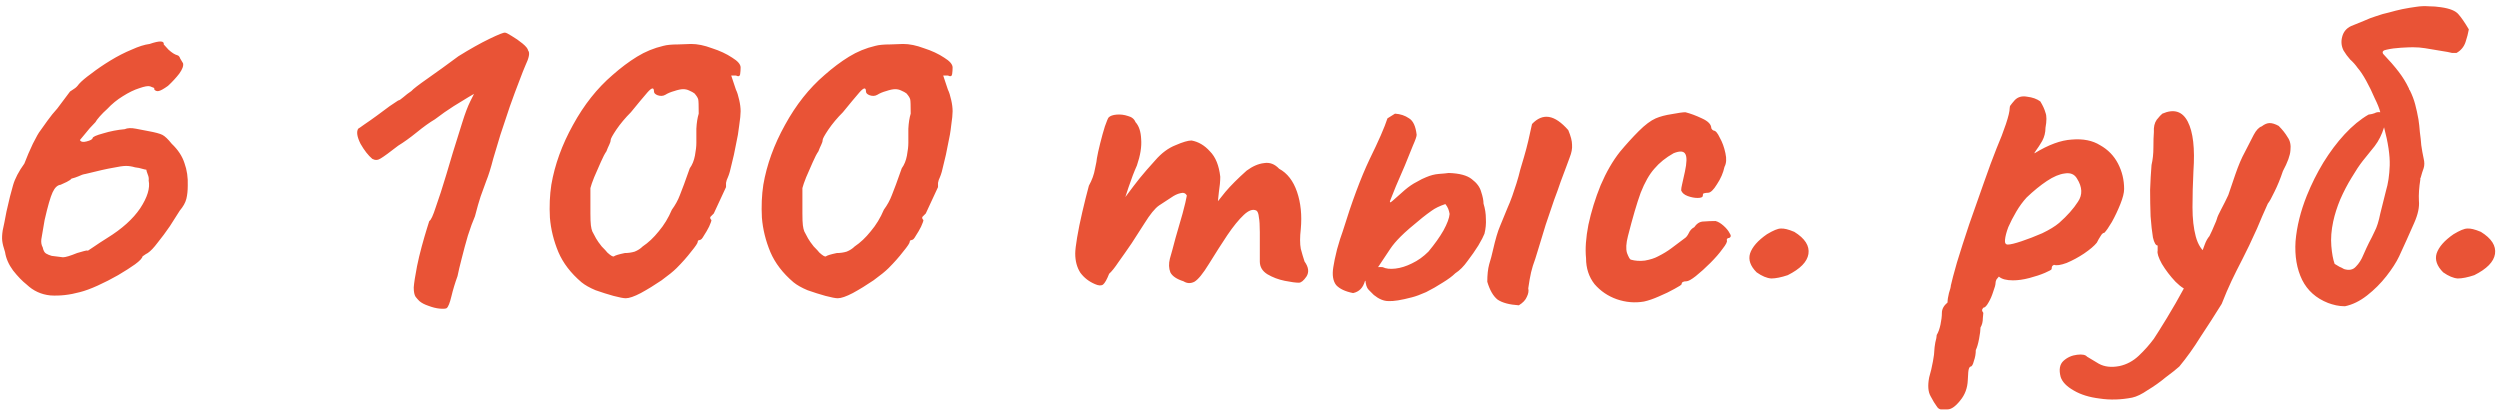 <?xml version="1.0" encoding="UTF-8"?> <svg xmlns="http://www.w3.org/2000/svg" width="292" height="48" viewBox="0 0 292 48" fill="none"> <path d="M9.335 34.12C8.125 34.45 6.97 34.578 5.87 34.505C4.807 34.395 3.89 33.973 3.12 33.24C2.607 32.837 2.075 32.287 1.525 31.59C1.012 30.893 0.7 30.178 0.59 29.445C0.407 28.895 0.297 28.455 0.26 28.125C0.223 27.795 0.242 27.392 0.315 26.915C0.425 26.438 0.572 25.705 0.755 24.715C1.048 23.395 1.305 22.368 1.525 21.635C1.745 20.865 2.185 20.022 2.845 19.105C3.138 18.335 3.468 17.565 3.835 16.795C4.238 15.988 4.532 15.475 4.715 15.255C4.898 14.998 5.173 14.613 5.54 14.1C5.907 13.587 6.292 13.11 6.695 12.67C7.062 12.193 7.392 11.753 7.685 11.35C8.015 10.91 8.18 10.69 8.18 10.69C8.363 10.58 8.528 10.47 8.675 10.36C8.858 10.25 9.042 10.067 9.225 9.81C9.518 9.48 9.995 9.077 10.655 8.6C11.315 8.087 12.067 7.573 12.91 7.06C13.753 6.547 14.578 6.125 15.385 5.795C16.192 5.428 16.888 5.208 17.475 5.135C18.648 4.732 19.198 4.75 19.125 5.19C19.125 5.19 19.308 5.392 19.675 5.795C20.078 6.162 20.427 6.382 20.72 6.455C20.867 6.492 20.977 6.62 21.05 6.84C21.16 7.023 21.27 7.207 21.38 7.39C21.453 7.683 21.307 8.087 20.94 8.6C20.573 9.077 20.133 9.553 19.62 10.03C19.107 10.397 18.74 10.598 18.52 10.635C18.337 10.672 18.172 10.617 18.025 10.47C18.062 10.323 17.988 10.232 17.805 10.195C17.622 10.122 17.53 10.085 17.53 10.085C17.31 10.012 16.888 10.085 16.265 10.305C15.678 10.488 15.037 10.8 14.34 11.24C13.68 11.643 13.075 12.138 12.525 12.725C12.195 13.018 11.902 13.312 11.645 13.605C11.388 13.898 11.223 14.118 11.15 14.265C10.673 14.742 10.252 15.218 9.885 15.695C9.518 16.135 9.335 16.355 9.335 16.355C9.445 16.575 9.702 16.63 10.105 16.52C10.545 16.41 10.783 16.282 10.82 16.135C10.82 15.988 11.223 15.805 12.03 15.585C12.873 15.328 13.717 15.163 14.56 15.09C14.89 14.943 15.33 14.925 15.88 15.035C16.467 15.145 16.943 15.237 17.31 15.31C18.117 15.457 18.667 15.603 18.96 15.75C19.253 15.897 19.62 16.245 20.06 16.795C20.793 17.492 21.288 18.243 21.545 19.05C21.838 19.857 21.967 20.737 21.93 21.69C21.93 22.277 21.875 22.79 21.765 23.23C21.655 23.67 21.398 24.128 20.995 24.605C20.702 25.082 20.317 25.687 19.84 26.42C19.363 27.117 18.887 27.758 18.41 28.345C17.97 28.932 17.585 29.335 17.255 29.555C17.108 29.628 16.962 29.72 16.815 29.83C16.705 29.903 16.65 29.94 16.65 29.94C16.613 30.16 16.32 30.472 15.77 30.875C15.257 31.242 14.597 31.663 13.79 32.14C13.02 32.58 12.232 32.983 11.425 33.35C10.618 33.717 9.922 33.973 9.335 34.12ZM6.035 29.885C6.622 29.958 7.062 30.013 7.355 30.05C7.648 30.05 8.198 29.885 9.005 29.555C9.298 29.482 9.555 29.408 9.775 29.335C9.995 29.262 10.16 29.243 10.27 29.28C10.27 29.28 10.49 29.133 10.93 28.84C11.407 28.51 11.938 28.162 12.525 27.795C14.248 26.732 15.532 25.577 16.375 24.33C17.218 23.047 17.548 21.965 17.365 21.085C17.402 20.865 17.365 20.627 17.255 20.37C17.145 20.077 17.09 19.893 17.09 19.82C17.017 19.82 16.852 19.783 16.595 19.71C16.375 19.637 16.1 19.582 15.77 19.545C15.403 19.435 15.055 19.38 14.725 19.38C14.395 19.38 13.882 19.453 13.185 19.6C12.525 19.71 11.462 19.948 9.995 20.315C9.738 20.352 9.463 20.443 9.17 20.59C8.913 20.7 8.638 20.792 8.345 20.865C8.272 20.975 8.088 21.103 7.795 21.25C7.502 21.397 7.263 21.507 7.08 21.58C6.713 21.617 6.402 21.91 6.145 22.46C5.888 23.01 5.577 24.092 5.21 25.705C5.027 26.842 4.898 27.593 4.825 27.96C4.788 28.327 4.843 28.638 4.99 28.895C5.063 29.262 5.192 29.5 5.375 29.61C5.558 29.72 5.778 29.812 6.035 29.885ZM52.174 35.99C52.064 36.063 51.789 36.082 51.349 36.045C50.946 36.008 50.506 35.898 50.029 35.715C49.589 35.568 49.241 35.385 48.984 35.165C48.837 35.018 48.691 34.853 48.544 34.67C48.397 34.45 48.324 34.083 48.324 33.57C48.361 33.057 48.489 32.232 48.709 31.095C48.856 30.362 49.039 29.592 49.259 28.785C49.479 27.978 49.681 27.282 49.864 26.695C50.047 26.108 50.139 25.815 50.139 25.815C50.322 25.742 50.579 25.192 50.909 24.165C51.276 23.138 51.679 21.892 52.119 20.425C52.266 19.912 52.522 19.05 52.889 17.84C53.256 16.63 53.622 15.457 53.989 14.32C54.319 13.257 54.631 12.432 54.924 11.845C55.217 11.258 55.364 10.965 55.364 10.965C55.364 10.965 55.144 11.093 54.704 11.35C54.264 11.607 53.696 11.955 52.999 12.395C52.302 12.835 51.569 13.348 50.799 13.935C50.176 14.302 49.461 14.815 48.654 15.475C47.884 16.098 47.169 16.612 46.509 17.015C45.519 17.785 44.841 18.28 44.474 18.5C44.144 18.72 43.814 18.738 43.484 18.555C43.007 18.152 42.549 17.565 42.109 16.795C41.706 15.988 41.614 15.402 41.834 15.035C41.907 14.998 42.146 14.833 42.549 14.54C42.989 14.247 43.484 13.898 44.034 13.495C44.584 13.092 45.079 12.725 45.519 12.395C45.996 12.065 46.326 11.845 46.509 11.735C46.619 11.735 46.821 11.607 47.114 11.35C47.407 11.093 47.719 10.855 48.049 10.635C48.232 10.415 48.874 9.92 49.974 9.15C51.074 8.38 52.266 7.518 53.549 6.565C54.906 5.722 56.116 5.043 57.179 4.53C58.242 4.017 58.847 3.778 58.994 3.815C59.104 3.815 59.361 3.943 59.764 4.2C60.204 4.457 60.626 4.75 61.029 5.08C61.432 5.41 61.652 5.685 61.689 5.905C61.909 6.162 61.799 6.748 61.359 7.665C61.212 7.995 60.974 8.6 60.644 9.48C60.314 10.323 59.947 11.313 59.544 12.45C59.177 13.55 58.811 14.65 58.444 15.75C58.114 16.813 57.839 17.73 57.619 18.5C57.326 19.637 57.051 20.517 56.794 21.14C56.574 21.763 56.354 22.368 56.134 22.955C55.951 23.505 55.731 24.275 55.474 25.265C55.217 25.852 54.942 26.603 54.649 27.52C54.392 28.4 54.154 29.28 53.934 30.16C53.714 31.003 53.549 31.7 53.439 32.25C53.146 33.057 52.907 33.845 52.724 34.615C52.541 35.385 52.357 35.843 52.174 35.99ZM73.085 34.835C72.828 34.835 72.351 34.743 71.655 34.56C70.995 34.377 70.298 34.157 69.565 33.9C68.868 33.607 68.318 33.295 67.915 32.965C66.668 31.902 65.77 30.728 65.22 29.445C64.67 28.125 64.34 26.787 64.23 25.43C64.156 24.073 64.211 22.79 64.395 21.58C64.798 19.233 65.641 16.905 66.925 14.595C68.208 12.248 69.748 10.305 71.545 8.765C72.498 7.922 73.451 7.207 74.405 6.62C75.358 6.033 76.385 5.612 77.485 5.355C77.888 5.245 78.456 5.19 79.19 5.19C79.96 5.153 80.473 5.135 80.73 5.135C81.463 5.135 82.27 5.3 83.15 5.63C84.066 5.923 84.855 6.29 85.515 6.73C86.175 7.133 86.505 7.518 86.505 7.885C86.505 8.142 86.486 8.398 86.45 8.655C86.413 8.912 86.248 8.967 85.955 8.82H85.405L85.955 10.47C86.101 10.763 86.23 11.167 86.34 11.68C86.45 12.157 86.505 12.597 86.505 13C86.505 13.367 86.45 13.917 86.34 14.65C86.266 15.347 86.138 16.098 85.955 16.905C85.808 17.712 85.643 18.463 85.46 19.16C85.313 19.857 85.166 20.37 85.02 20.7C84.91 20.92 84.836 21.14 84.8 21.36C84.8 21.543 84.8 21.708 84.8 21.855C84.653 22.148 84.415 22.662 84.085 23.395C83.755 24.128 83.516 24.642 83.37 24.935C83.223 25.082 83.095 25.21 82.985 25.32C82.911 25.43 82.948 25.558 83.095 25.705C83.095 25.815 83.003 26.072 82.82 26.475C82.636 26.842 82.435 27.19 82.215 27.52C82.031 27.85 81.885 28.015 81.775 28.015C81.775 28.015 81.72 28.033 81.61 28.07C81.536 28.07 81.5 28.125 81.5 28.235C81.5 28.382 81.243 28.767 80.73 29.39C80.253 30.013 79.685 30.655 79.025 31.315C78.658 31.682 78.071 32.158 77.265 32.745C76.458 33.295 75.651 33.79 74.845 34.23C74.075 34.633 73.488 34.835 73.085 34.835ZM72.975 29.555C73.378 29.555 73.763 29.5 74.13 29.39C74.496 29.243 74.808 29.042 75.065 28.785C75.725 28.345 76.348 27.758 76.935 27.025C77.558 26.292 78.071 25.448 78.475 24.495C78.878 23.945 79.19 23.377 79.41 22.79C79.666 22.167 80.051 21.122 80.565 19.655C80.858 19.252 81.06 18.757 81.17 18.17C81.28 17.583 81.335 17.088 81.335 16.685C81.335 16.282 81.335 15.732 81.335 15.035C81.371 14.338 81.463 13.752 81.61 13.275C81.61 12.322 81.591 11.772 81.555 11.625C81.518 11.442 81.371 11.203 81.115 10.91C80.968 10.8 80.766 10.69 80.51 10.58C80.29 10.47 80.051 10.415 79.795 10.415C79.538 10.415 79.19 10.488 78.75 10.635C78.346 10.745 77.998 10.892 77.705 11.075C77.448 11.222 77.155 11.24 76.825 11.13C76.531 11.02 76.385 10.873 76.385 10.69C76.385 10.177 76.128 10.213 75.615 10.8C75.138 11.35 74.496 12.12 73.69 13.11C73.03 13.77 72.461 14.448 71.985 15.145C71.545 15.805 71.325 16.208 71.325 16.355C71.325 16.502 71.27 16.685 71.16 16.905C71.05 17.125 70.94 17.382 70.83 17.675C70.646 17.932 70.426 18.353 70.17 18.94C69.913 19.527 69.656 20.113 69.4 20.7C69.18 21.25 69.033 21.672 68.96 21.965C68.96 22.112 68.96 22.515 68.96 23.175C68.96 23.798 68.96 24.385 68.96 24.935C68.96 25.558 68.978 26.017 69.015 26.31C69.051 26.603 69.106 26.842 69.18 27.025C69.29 27.208 69.436 27.483 69.62 27.85C69.766 28.107 69.986 28.418 70.28 28.785C70.61 29.115 70.83 29.353 70.94 29.5C71.343 29.867 71.6 30.013 71.71 29.94C71.856 29.83 72.278 29.702 72.975 29.555ZM97.846 34.835C97.589 34.835 97.112 34.743 96.415 34.56C95.755 34.377 95.059 34.157 94.326 33.9C93.629 33.607 93.079 33.295 92.675 32.965C91.429 31.902 90.531 30.728 89.981 29.445C89.43 28.125 89.1 26.787 88.99 25.43C88.917 24.073 88.972 22.79 89.156 21.58C89.559 19.233 90.402 16.905 91.686 14.595C92.969 12.248 94.509 10.305 96.305 8.765C97.259 7.922 98.212 7.207 99.165 6.62C100.119 6.033 101.145 5.612 102.245 5.355C102.649 5.245 103.217 5.19 103.95 5.19C104.72 5.153 105.234 5.135 105.49 5.135C106.224 5.135 107.03 5.3 107.91 5.63C108.827 5.923 109.615 6.29 110.275 6.73C110.935 7.133 111.265 7.518 111.265 7.885C111.265 8.142 111.247 8.398 111.21 8.655C111.174 8.912 111.009 8.967 110.715 8.82H110.165L110.715 10.47C110.862 10.763 110.99 11.167 111.1 11.68C111.21 12.157 111.265 12.597 111.265 13C111.265 13.367 111.21 13.917 111.1 14.65C111.027 15.347 110.899 16.098 110.715 16.905C110.569 17.712 110.404 18.463 110.22 19.16C110.074 19.857 109.927 20.37 109.78 20.7C109.67 20.92 109.597 21.14 109.56 21.36C109.56 21.543 109.56 21.708 109.56 21.855C109.414 22.148 109.175 22.662 108.845 23.395C108.515 24.128 108.277 24.642 108.13 24.935C107.984 25.082 107.855 25.21 107.745 25.32C107.672 25.43 107.709 25.558 107.855 25.705C107.855 25.815 107.764 26.072 107.58 26.475C107.397 26.842 107.195 27.19 106.975 27.52C106.792 27.85 106.645 28.015 106.535 28.015C106.535 28.015 106.48 28.033 106.37 28.07C106.297 28.07 106.26 28.125 106.26 28.235C106.26 28.382 106.004 28.767 105.49 29.39C105.014 30.013 104.445 30.655 103.785 31.315C103.419 31.682 102.832 32.158 102.025 32.745C101.219 33.295 100.412 33.79 99.606 34.23C98.835 34.633 98.249 34.835 97.846 34.835ZM97.736 29.555C98.139 29.555 98.524 29.5 98.891 29.39C99.257 29.243 99.569 29.042 99.826 28.785C100.485 28.345 101.109 27.758 101.695 27.025C102.319 26.292 102.832 25.448 103.235 24.495C103.639 23.945 103.95 23.377 104.17 22.79C104.427 22.167 104.812 21.122 105.325 19.655C105.619 19.252 105.82 18.757 105.93 18.17C106.04 17.583 106.095 17.088 106.095 16.685C106.095 16.282 106.095 15.732 106.095 15.035C106.132 14.338 106.224 13.752 106.37 13.275C106.37 12.322 106.352 11.772 106.315 11.625C106.279 11.442 106.132 11.203 105.875 10.91C105.729 10.8 105.527 10.69 105.27 10.58C105.05 10.47 104.812 10.415 104.555 10.415C104.299 10.415 103.95 10.488 103.51 10.635C103.107 10.745 102.759 10.892 102.465 11.075C102.209 11.222 101.915 11.24 101.585 11.13C101.292 11.02 101.145 10.873 101.145 10.69C101.145 10.177 100.889 10.213 100.375 10.8C99.899 11.35 99.257 12.12 98.451 13.11C97.79 13.77 97.222 14.448 96.746 15.145C96.305 15.805 96.085 16.208 96.085 16.355C96.085 16.502 96.031 16.685 95.921 16.905C95.811 17.125 95.701 17.382 95.591 17.675C95.407 17.932 95.187 18.353 94.93 18.94C94.674 19.527 94.417 20.113 94.16 20.7C93.941 21.25 93.794 21.672 93.721 21.965C93.721 22.112 93.721 22.515 93.721 23.175C93.721 23.798 93.721 24.385 93.721 24.935C93.721 25.558 93.739 26.017 93.775 26.31C93.812 26.603 93.867 26.842 93.941 27.025C94.05 27.208 94.197 27.483 94.38 27.85C94.527 28.107 94.747 28.418 95.04 28.785C95.371 29.115 95.591 29.353 95.701 29.5C96.104 29.867 96.361 30.013 96.471 29.94C96.617 29.83 97.039 29.702 97.736 29.555ZM127.897 33.185C127.2 32.892 126.632 32.452 126.192 31.865C125.788 31.242 125.587 30.49 125.587 29.61C125.587 29.243 125.66 28.62 125.807 27.74C125.953 26.86 126.155 25.87 126.412 24.77C126.668 23.67 126.925 22.643 127.182 21.69C127.548 21.03 127.787 20.37 127.897 19.71C128.043 19.05 128.117 18.647 128.117 18.5C128.19 18.06 128.318 17.473 128.502 16.74C128.685 16.007 128.868 15.347 129.052 14.76C129.272 14.137 129.418 13.788 129.492 13.715C129.675 13.532 129.987 13.422 130.427 13.385C130.867 13.348 131.307 13.403 131.747 13.55C132.187 13.66 132.48 13.898 132.627 14.265C133.03 14.705 133.25 15.365 133.287 16.245C133.36 17.125 133.195 18.152 132.792 19.325C132.462 20.058 132.132 20.92 131.802 21.91C131.472 22.9 131.178 23.817 130.922 24.66C130.702 25.467 130.573 26.017 130.537 26.31L128.557 26.255C129.18 25.668 129.767 25.063 130.317 24.44C130.867 23.78 131.27 23.267 131.527 22.9C132.15 22.057 132.682 21.36 133.122 20.81C133.598 20.223 134.203 19.527 134.937 18.72C135.67 17.877 136.458 17.29 137.302 16.96C138.145 16.593 138.768 16.41 139.172 16.41C139.978 16.557 140.693 16.978 141.317 17.675C141.977 18.335 142.38 19.325 142.527 20.645C142.527 21.158 142.472 21.763 142.362 22.46C142.288 23.157 142.252 23.505 142.252 23.505C142.252 23.505 142.545 23.138 143.132 22.405C143.755 21.672 144.58 20.847 145.607 19.93C146.303 19.417 146.982 19.123 147.642 19.05C148.302 18.94 148.888 19.16 149.402 19.71C150.355 20.223 151.052 21.122 151.492 22.405C151.932 23.688 152.078 25.137 151.932 26.75C151.822 27.703 151.822 28.473 151.932 29.06C152.078 29.61 152.225 30.105 152.372 30.545C152.848 31.205 152.922 31.792 152.592 32.305C152.262 32.782 151.968 33.02 151.712 33.02C151.345 33.02 150.795 32.947 150.062 32.8C149.328 32.653 148.65 32.397 148.027 32.03C147.44 31.663 147.147 31.168 147.147 30.545V27.135C147.147 26.328 147.11 25.742 147.037 25.375C147 24.972 146.908 24.715 146.762 24.605C146.358 24.385 145.863 24.55 145.277 25.1C144.69 25.65 144.048 26.438 143.352 27.465C142.692 28.455 141.977 29.573 141.207 30.82C140.51 31.957 139.942 32.653 139.502 32.91C139.062 33.13 138.64 33.112 138.237 32.855C137.43 32.598 136.917 32.25 136.697 31.81C136.513 31.333 136.495 30.802 136.642 30.215C136.825 29.592 137.045 28.785 137.302 27.795C137.595 26.805 137.87 25.852 138.127 24.935C138.383 23.982 138.548 23.285 138.622 22.845C138.475 22.552 138.218 22.46 137.852 22.57C137.522 22.643 137.173 22.808 136.807 23.065C136.367 23.358 135.89 23.67 135.377 24C134.9 24.33 134.332 25.027 133.672 26.09C133.232 26.787 132.737 27.557 132.187 28.4C131.637 29.207 131.123 29.94 130.647 30.6C130.207 31.26 129.84 31.718 129.547 31.975C129.29 32.635 129.052 33.057 128.832 33.24C128.612 33.387 128.3 33.368 127.897 33.185ZM164.915 34.725C163.668 35.055 162.752 35.202 162.165 35.165C161.615 35.165 161.047 34.927 160.46 34.45C160.277 34.267 160.075 34.065 159.855 33.845C159.635 33.625 159.507 33.222 159.47 32.635C159.433 32.378 159.58 32.067 159.91 31.7C160.277 31.297 160.808 31.132 161.505 31.205C161.872 31.388 162.367 31.443 162.99 31.37C163.613 31.297 164.255 31.095 164.915 30.765C165.612 30.435 166.253 29.977 166.84 29.39C167.573 28.51 168.16 27.685 168.6 26.915C169.04 26.108 169.278 25.467 169.315 24.99C169.278 24.77 169.223 24.568 169.15 24.385C169.077 24.202 168.967 24.018 168.82 23.835C168.16 24.055 167.628 24.312 167.225 24.605C166.858 24.862 166.492 25.137 166.125 25.43C164.988 26.347 164.145 27.08 163.595 27.63C163.082 28.143 162.678 28.62 162.385 29.06C162.092 29.5 161.725 30.05 161.285 30.71C160.992 31.187 160.643 31.627 160.24 32.03C159.837 32.397 159.562 32.672 159.415 32.855C159.195 33.625 158.737 34.083 158.04 34.23C157.123 34.047 156.463 33.735 156.06 33.295C155.693 32.818 155.583 32.122 155.73 31.205C155.803 30.692 155.95 29.995 156.17 29.115C156.427 28.198 156.647 27.502 156.83 27.025C157.893 23.578 158.938 20.773 159.965 18.61C161.028 16.447 161.725 14.852 162.055 13.825L162.935 13.275C163.558 13.312 164.108 13.495 164.585 13.825C165.062 14.118 165.355 14.76 165.465 15.75C165.465 15.933 165.318 16.355 165.025 17.015C164.768 17.675 164.457 18.445 164.09 19.325C163.723 20.168 163.375 20.975 163.045 21.745C162.752 22.478 162.532 23.028 162.385 23.395C162.275 23.688 162.367 23.707 162.66 23.45C162.99 23.157 163.467 22.735 164.09 22.185C164.567 21.782 165.025 21.47 165.465 21.25C165.905 20.993 166.272 20.81 166.565 20.7C167.078 20.48 167.573 20.352 168.05 20.315C168.563 20.278 168.948 20.242 169.205 20.205C170.452 20.242 171.35 20.48 171.9 20.92C172.487 21.36 172.853 21.855 173 22.405C173.183 22.955 173.275 23.413 173.275 23.78C173.458 24.367 173.55 24.953 173.55 25.54C173.587 26.127 173.532 26.713 173.385 27.3C173.275 27.593 173.037 28.052 172.67 28.675C172.303 29.262 171.882 29.867 171.405 30.49C170.965 31.113 170.488 31.59 169.975 31.92C169.645 32.25 169.15 32.617 168.49 33.02C167.867 33.423 167.225 33.79 166.565 34.12C165.905 34.413 165.355 34.615 164.915 34.725ZM177.4 35.66C176.3 35.587 175.475 35.367 174.925 35C174.412 34.597 174.008 33.9 173.715 32.91C173.715 32.103 173.788 31.425 173.935 30.875C174.118 30.288 174.265 29.738 174.375 29.225C174.668 27.942 174.943 27.007 175.2 26.42C175.457 25.797 175.75 25.082 176.08 24.275C176.263 23.872 176.447 23.413 176.63 22.9C176.813 22.387 176.978 21.892 177.125 21.415C177.308 20.828 177.455 20.297 177.565 19.82C177.712 19.307 177.858 18.812 178.005 18.335C178.188 17.712 178.353 17.088 178.5 16.465C178.647 15.842 178.793 15.182 178.94 14.485C179.563 13.825 180.223 13.55 180.92 13.66C181.617 13.77 182.368 14.283 183.175 15.2C183.468 15.897 183.615 16.465 183.615 16.905C183.652 17.345 183.56 17.84 183.34 18.39C183.267 18.573 183.138 18.922 182.955 19.435C182.772 19.912 182.552 20.498 182.295 21.195C182.075 21.855 181.818 22.57 181.525 23.34C181.195 24.293 180.865 25.265 180.535 26.255C180.242 27.208 179.985 28.052 179.765 28.785C179.545 29.482 179.398 29.958 179.325 30.215C179.105 30.802 178.94 31.333 178.83 31.81C178.72 32.287 178.61 32.91 178.5 33.68C178.573 33.973 178.518 34.303 178.335 34.67C178.188 35.037 177.877 35.367 177.4 35.66ZM192.015 35.22C190.952 35.403 189.889 35.312 188.825 34.945C187.799 34.578 186.937 33.992 186.24 33.185C185.58 32.342 185.25 31.333 185.25 30.16C185.14 29.06 185.232 27.758 185.525 26.255C185.855 24.715 186.332 23.175 186.955 21.635C187.615 20.095 188.367 18.793 189.21 17.73C189.944 16.85 190.677 16.043 191.41 15.31C192.144 14.577 192.804 14.082 193.39 13.825C193.904 13.605 194.527 13.44 195.26 13.33C196.03 13.183 196.562 13.11 196.855 13.11C197.442 13.257 198.084 13.495 198.78 13.825C199.514 14.155 199.88 14.54 199.88 14.98C199.88 14.98 199.917 15.035 199.99 15.145C200.1 15.218 200.155 15.255 200.155 15.255C200.375 15.255 200.614 15.53 200.87 16.08C201.164 16.593 201.384 17.198 201.53 17.895C201.677 18.555 201.64 19.087 201.42 19.49C201.274 20.187 200.98 20.865 200.54 21.525C200.137 22.185 199.789 22.515 199.495 22.515C199.349 22.515 199.202 22.533 199.055 22.57C198.945 22.57 198.89 22.662 198.89 22.845C198.89 23.028 198.689 23.12 198.285 23.12C197.919 23.12 197.534 23.047 197.13 22.9C196.727 22.753 196.47 22.533 196.36 22.24C196.36 22.057 196.397 21.818 196.47 21.525C196.544 21.232 196.654 20.737 196.8 20.04C197.02 19.013 197.039 18.335 196.855 18.005C196.672 17.638 196.214 17.602 195.48 17.895C194.564 18.408 193.812 19.013 193.225 19.71C192.639 20.37 192.107 21.305 191.63 22.515C191.19 23.725 190.695 25.412 190.145 27.575C189.925 28.418 189.889 29.078 190.035 29.555C190.219 30.032 190.365 30.288 190.475 30.325C190.989 30.472 191.539 30.508 192.125 30.435C192.749 30.325 193.262 30.16 193.665 29.94C194.252 29.647 194.765 29.335 195.205 29.005C195.682 28.638 196.195 28.253 196.745 27.85C196.929 27.74 197.094 27.538 197.24 27.245C197.387 26.915 197.607 26.677 197.9 26.53C198.194 26.09 198.56 25.87 199 25.87C199.477 25.833 199.935 25.815 200.375 25.815C200.669 25.888 200.98 26.072 201.31 26.365C201.64 26.658 201.879 26.952 202.025 27.245C202.209 27.502 202.19 27.685 201.97 27.795C201.824 27.795 201.732 27.85 201.695 27.96C201.695 28.033 201.695 28.07 201.695 28.07C201.769 28.217 201.604 28.547 201.2 29.06C200.834 29.573 200.357 30.123 199.77 30.71C199.184 31.297 198.615 31.81 198.065 32.25C197.552 32.653 197.185 32.855 196.965 32.855C196.599 32.855 196.415 32.965 196.415 33.185C196.415 33.258 196.14 33.442 195.59 33.735C195.077 34.028 194.472 34.322 193.775 34.615C193.115 34.908 192.529 35.11 192.015 35.22ZM208.805 32.14C208.035 32.397 207.393 32.525 206.88 32.525C206.366 32.488 205.798 32.25 205.175 31.81C204.441 31.077 204.185 30.343 204.405 29.61C204.661 28.84 205.321 28.088 206.385 27.355C207.118 26.915 207.65 26.695 207.98 26.695C208.346 26.658 208.878 26.787 209.575 27.08C210.821 27.85 211.371 28.712 211.225 29.665C211.078 30.582 210.271 31.407 208.805 32.14ZM227.473 47.815C227.326 47.815 227.106 47.815 226.813 47.815C226.556 47.852 226.336 47.705 226.153 47.375C226.006 47.192 225.786 46.825 225.493 46.275C225.2 45.762 225.145 45.028 225.328 44.075C225.511 43.452 225.658 42.828 225.768 42.205C225.878 41.618 225.933 41.178 225.933 40.885C225.933 40.738 225.97 40.445 226.043 40.005C226.153 39.602 226.208 39.308 226.208 39.125C226.391 38.832 226.538 38.428 226.648 37.915C226.758 37.402 226.813 36.943 226.813 36.54C226.813 36.1 227.033 35.697 227.473 35.33C227.473 35.037 227.528 34.67 227.638 34.23C227.785 33.79 227.858 33.497 227.858 33.35C227.968 32.837 228.206 31.938 228.573 30.655C228.976 29.335 229.453 27.85 230.003 26.2C230.59 24.55 231.158 22.937 231.708 21.36C232.258 19.783 232.753 18.445 233.193 17.345C233.633 16.318 234 15.365 234.293 14.485C234.586 13.605 234.733 12.982 234.733 12.615C234.733 12.468 234.77 12.358 234.843 12.285C234.916 12.175 235.081 11.973 235.338 11.68C235.705 11.313 236.181 11.185 236.768 11.295C237.391 11.368 237.905 11.552 238.308 11.845C238.601 12.322 238.803 12.762 238.913 13.165C239.06 13.532 239.06 14.118 238.913 14.925C238.913 15.475 238.785 15.988 238.528 16.465C238.271 16.905 238.033 17.272 237.813 17.565C237.63 17.822 237.575 17.932 237.648 17.895C239.261 16.905 240.71 16.373 241.993 16.3C243.313 16.19 244.413 16.41 245.293 16.96C246.21 17.473 246.906 18.188 247.383 19.105C247.86 20.022 248.098 21.012 248.098 22.075C248.098 22.515 247.951 23.102 247.658 23.835C247.365 24.568 247.035 25.265 246.668 25.925C246.301 26.548 246.008 26.97 245.788 27.19C245.641 27.19 245.495 27.318 245.348 27.575C245.201 27.795 245.055 28.052 244.908 28.345C244.615 28.712 244.12 29.133 243.423 29.61C242.763 30.05 242.085 30.417 241.388 30.71C240.691 30.967 240.196 31.04 239.903 30.93C239.903 30.93 239.848 30.967 239.738 31.04C239.665 31.113 239.628 31.242 239.628 31.425C239.628 31.498 239.371 31.645 238.858 31.865C238.345 32.085 237.74 32.287 237.043 32.47C236.346 32.653 235.705 32.745 235.118 32.745C234.348 32.745 233.798 32.598 233.468 32.305C233.395 32.378 233.303 32.488 233.193 32.635C233.12 32.782 233.083 32.91 233.083 33.02C233.083 33.24 232.991 33.588 232.808 34.065C232.661 34.542 232.478 34.963 232.258 35.33C232.038 35.733 231.836 35.935 231.653 35.935C231.653 35.935 231.616 35.99 231.543 36.1C231.47 36.21 231.506 36.357 231.653 36.54C231.653 36.54 231.635 36.742 231.598 37.145C231.598 37.585 231.506 37.952 231.323 38.245C231.323 38.538 231.268 38.978 231.158 39.565C231.048 40.152 230.92 40.592 230.773 40.885C230.773 41.325 230.7 41.747 230.553 42.15C230.443 42.59 230.315 42.81 230.168 42.81C230.021 42.847 229.93 43.067 229.893 43.47C229.856 43.91 229.838 44.222 229.838 44.405C229.801 45.322 229.508 46.11 228.958 46.77C228.408 47.467 227.913 47.815 227.473 47.815ZM234.513 28.565C234.806 28.565 235.338 28.437 236.108 28.18C236.878 27.923 237.685 27.612 238.528 27.245C239.371 26.842 240.031 26.438 240.508 26.035C241.461 25.192 242.195 24.367 242.708 23.56C243.258 22.753 243.221 21.855 242.598 20.865C242.305 20.352 241.828 20.15 241.168 20.26C240.545 20.333 239.848 20.627 239.078 21.14C238.308 21.653 237.52 22.295 236.713 23.065C236.273 23.542 235.87 24.092 235.503 24.715C235.136 25.338 234.825 25.943 234.568 26.53C234.348 27.117 234.22 27.612 234.183 28.015C234.146 28.382 234.256 28.565 234.513 28.565ZM249.043 46.44C247.723 46.697 246.458 46.733 245.248 46.55C244.038 46.403 243.03 46.092 242.223 45.615C241.38 45.138 240.867 44.607 240.683 44.02C240.463 43.177 240.573 42.553 241.013 42.15C241.453 41.747 241.985 41.508 242.608 41.435C243.195 41.362 243.58 41.435 243.763 41.655C244.057 41.838 244.515 42.113 245.138 42.48C245.798 42.847 246.605 42.938 247.558 42.755C248.402 42.572 249.153 42.168 249.813 41.545C250.473 40.922 251.06 40.262 251.573 39.565C251.867 39.125 252.362 38.337 253.058 37.2C253.755 36.063 254.47 34.817 255.203 33.46C255.973 32.067 256.615 30.783 257.128 29.61C257.238 29.317 257.367 28.968 257.513 28.565C257.66 28.162 257.843 27.832 258.063 27.575C258.283 27.135 258.467 26.732 258.613 26.365C258.797 25.962 258.907 25.687 258.943 25.54C258.98 25.357 259.145 24.99 259.438 24.44C259.732 23.89 260.007 23.34 260.263 22.79C260.447 22.24 260.722 21.433 261.088 20.37C261.455 19.307 261.822 18.445 262.188 17.785C262.628 16.942 262.977 16.263 263.233 15.75C263.527 15.2 263.838 14.87 264.168 14.76C264.498 14.503 264.81 14.375 265.103 14.375C265.397 14.375 265.745 14.485 266.148 14.705C266.588 15.145 266.937 15.585 267.193 16.025C267.487 16.428 267.597 16.942 267.523 17.565C267.487 18.152 267.193 18.958 266.643 19.985C266.35 20.865 266.02 21.672 265.653 22.405C265.323 23.102 265.067 23.56 264.883 23.78C264.7 24.22 264.48 24.715 264.223 25.265C264.003 25.778 263.802 26.255 263.618 26.695C262.958 28.162 262.39 29.353 261.913 30.27C261.437 31.187 261.015 32.03 260.648 32.8C260.282 33.57 259.897 34.468 259.493 35.495C258.65 36.852 257.825 38.135 257.018 39.345C256.248 40.592 255.423 41.747 254.543 42.81C254.177 43.14 253.645 43.562 252.948 44.075C252.288 44.625 251.592 45.12 250.858 45.56C250.162 46.037 249.557 46.33 249.043 46.44ZM255.918 34.01C255.368 33.937 254.763 33.57 254.103 32.91C253.48 32.25 252.948 31.553 252.508 30.82C252.105 30.087 251.94 29.573 252.013 29.28C252.013 29.097 252.013 28.95 252.013 28.84C252.013 28.73 252.013 28.675 252.013 28.675C251.793 28.675 251.61 28.363 251.463 27.74C251.353 27.08 251.262 26.255 251.188 25.265C251.152 24.275 251.133 23.248 251.133 22.185C251.17 21.122 251.225 20.15 251.298 19.27C251.445 18.647 251.518 17.968 251.518 17.235C251.518 16.465 251.537 15.86 251.573 15.42C251.537 14.833 251.647 14.357 251.903 13.99C252.197 13.623 252.417 13.385 252.563 13.275C253.92 12.688 254.91 13 255.533 14.21C256.157 15.42 256.377 17.345 256.193 19.985C256.12 21.452 256.083 22.863 256.083 24.22C256.083 25.54 256.212 26.677 256.468 27.63C256.725 28.583 257.165 29.262 257.788 29.665C258.045 29.812 258.137 30.123 258.063 30.6C257.99 31.077 257.825 31.59 257.568 32.14C257.312 32.653 257.018 33.112 256.688 33.515C256.395 33.882 256.138 34.047 255.918 34.01ZM269.439 22.845C268.705 24.678 268.265 26.457 268.119 28.18C268.009 29.903 268.265 31.407 268.889 32.69C269.512 33.937 270.52 34.835 271.914 35.385C272.207 35.495 272.519 35.587 272.849 35.66C273.179 35.733 273.527 35.77 273.894 35.77C274.774 35.587 275.635 35.165 276.479 34.505C277.322 33.845 278.074 33.093 278.734 32.25C279.394 31.407 279.889 30.637 280.219 29.94C280.512 29.28 280.805 28.638 281.099 28.015C281.392 27.355 281.685 26.695 281.979 26.035C282.419 25.045 282.602 24.183 282.529 23.45C282.492 22.717 282.547 21.892 282.694 20.975C282.694 20.902 282.694 20.847 282.694 20.81C282.73 20.773 282.749 20.737 282.749 20.7C282.859 20.297 282.969 19.948 283.079 19.655C283.189 19.325 283.189 18.94 283.079 18.5C282.969 17.987 282.877 17.473 282.804 16.96C282.767 16.447 282.712 15.933 282.639 15.42C282.602 14.907 282.547 14.412 282.474 13.935C282.364 13.312 282.235 12.725 282.089 12.175C281.942 11.625 281.74 11.093 281.484 10.58C281.447 10.507 281.41 10.452 281.374 10.415C281.374 10.342 281.355 10.287 281.319 10.25C281.025 9.627 280.64 9.003 280.164 8.38C279.687 7.757 279.082 7.06 278.349 6.29C278.202 6.033 278.349 5.868 278.789 5.795C279.265 5.685 279.815 5.612 280.439 5.575C281.062 5.538 281.52 5.52 281.814 5.52C282.327 5.52 282.804 5.557 283.244 5.63C283.72 5.703 284.16 5.777 284.564 5.85C285.004 5.923 285.444 5.997 285.884 6.07C286.067 6.107 286.232 6.143 286.379 6.18C286.562 6.18 286.745 6.18 286.929 6.18C287.442 5.887 287.79 5.465 287.974 4.915C288.157 4.365 288.285 3.87 288.359 3.43C287.882 2.623 287.479 2.037 287.149 1.67C286.819 1.267 286.14 0.992 285.114 0.845C284.637 0.772 284.16 0.735 283.684 0.735C283.207 0.698 282.73 0.717 282.254 0.79C281.704 0.863 281.154 0.955 280.604 1.065C280.09 1.175 279.577 1.303 279.064 1.45C278.55 1.56 278.037 1.707 277.524 1.89C277.047 2.037 276.57 2.22 276.094 2.44C275.617 2.623 275.122 2.825 274.609 3.045C274.059 3.302 273.71 3.723 273.564 4.31C273.417 4.86 273.472 5.392 273.729 5.905C273.949 6.272 274.205 6.62 274.499 6.95C274.829 7.243 275.122 7.573 275.379 7.94C275.672 8.27 276.002 8.765 276.369 9.425C276.735 10.085 277.065 10.763 277.359 11.46C277.689 12.12 277.909 12.67 278.019 13.11C277.762 13.073 277.542 13.11 277.359 13.22C277.175 13.293 276.937 13.348 276.644 13.385C275.69 13.935 274.755 14.705 273.839 15.695C272.959 16.648 272.134 17.748 271.364 18.995C270.63 20.205 269.989 21.488 269.439 22.845ZM272.519 25.87C272.702 25.027 272.977 24.165 273.344 23.285C273.747 22.368 274.187 21.525 274.664 20.755C275.14 19.948 275.58 19.288 275.984 18.775C276.424 18.225 276.882 17.657 277.359 17.07C277.835 16.447 278.202 15.713 278.459 14.87C278.935 16.667 279.155 18.152 279.119 19.325C279.082 20.462 278.935 21.452 278.679 22.295C278.459 23.138 278.239 24.018 278.019 24.935C277.835 25.852 277.615 26.548 277.359 27.025C277.139 27.502 276.919 27.942 276.699 28.345C276.515 28.712 276.295 29.188 276.039 29.775C275.819 30.325 275.525 30.783 275.159 31.15C274.829 31.517 274.37 31.608 273.784 31.425C273.6 31.315 273.417 31.223 273.234 31.15C273.05 31.04 272.867 30.93 272.684 30.82C272.5 30.307 272.372 29.61 272.299 28.73C272.225 27.85 272.299 26.897 272.519 25.87ZM288.995 32.14C288.225 32.397 287.583 32.525 287.07 32.525C286.557 32.488 285.988 32.25 285.365 31.81C284.632 31.077 284.375 30.343 284.595 29.61C284.852 28.84 285.512 28.088 286.575 27.355C287.308 26.915 287.84 26.695 288.17 26.695C288.537 26.658 289.068 26.787 289.765 27.08C291.012 27.85 291.562 28.712 291.415 29.665C291.268 30.582 290.462 31.407 288.995 32.14Z" fill="#E95336"></path> </svg> 